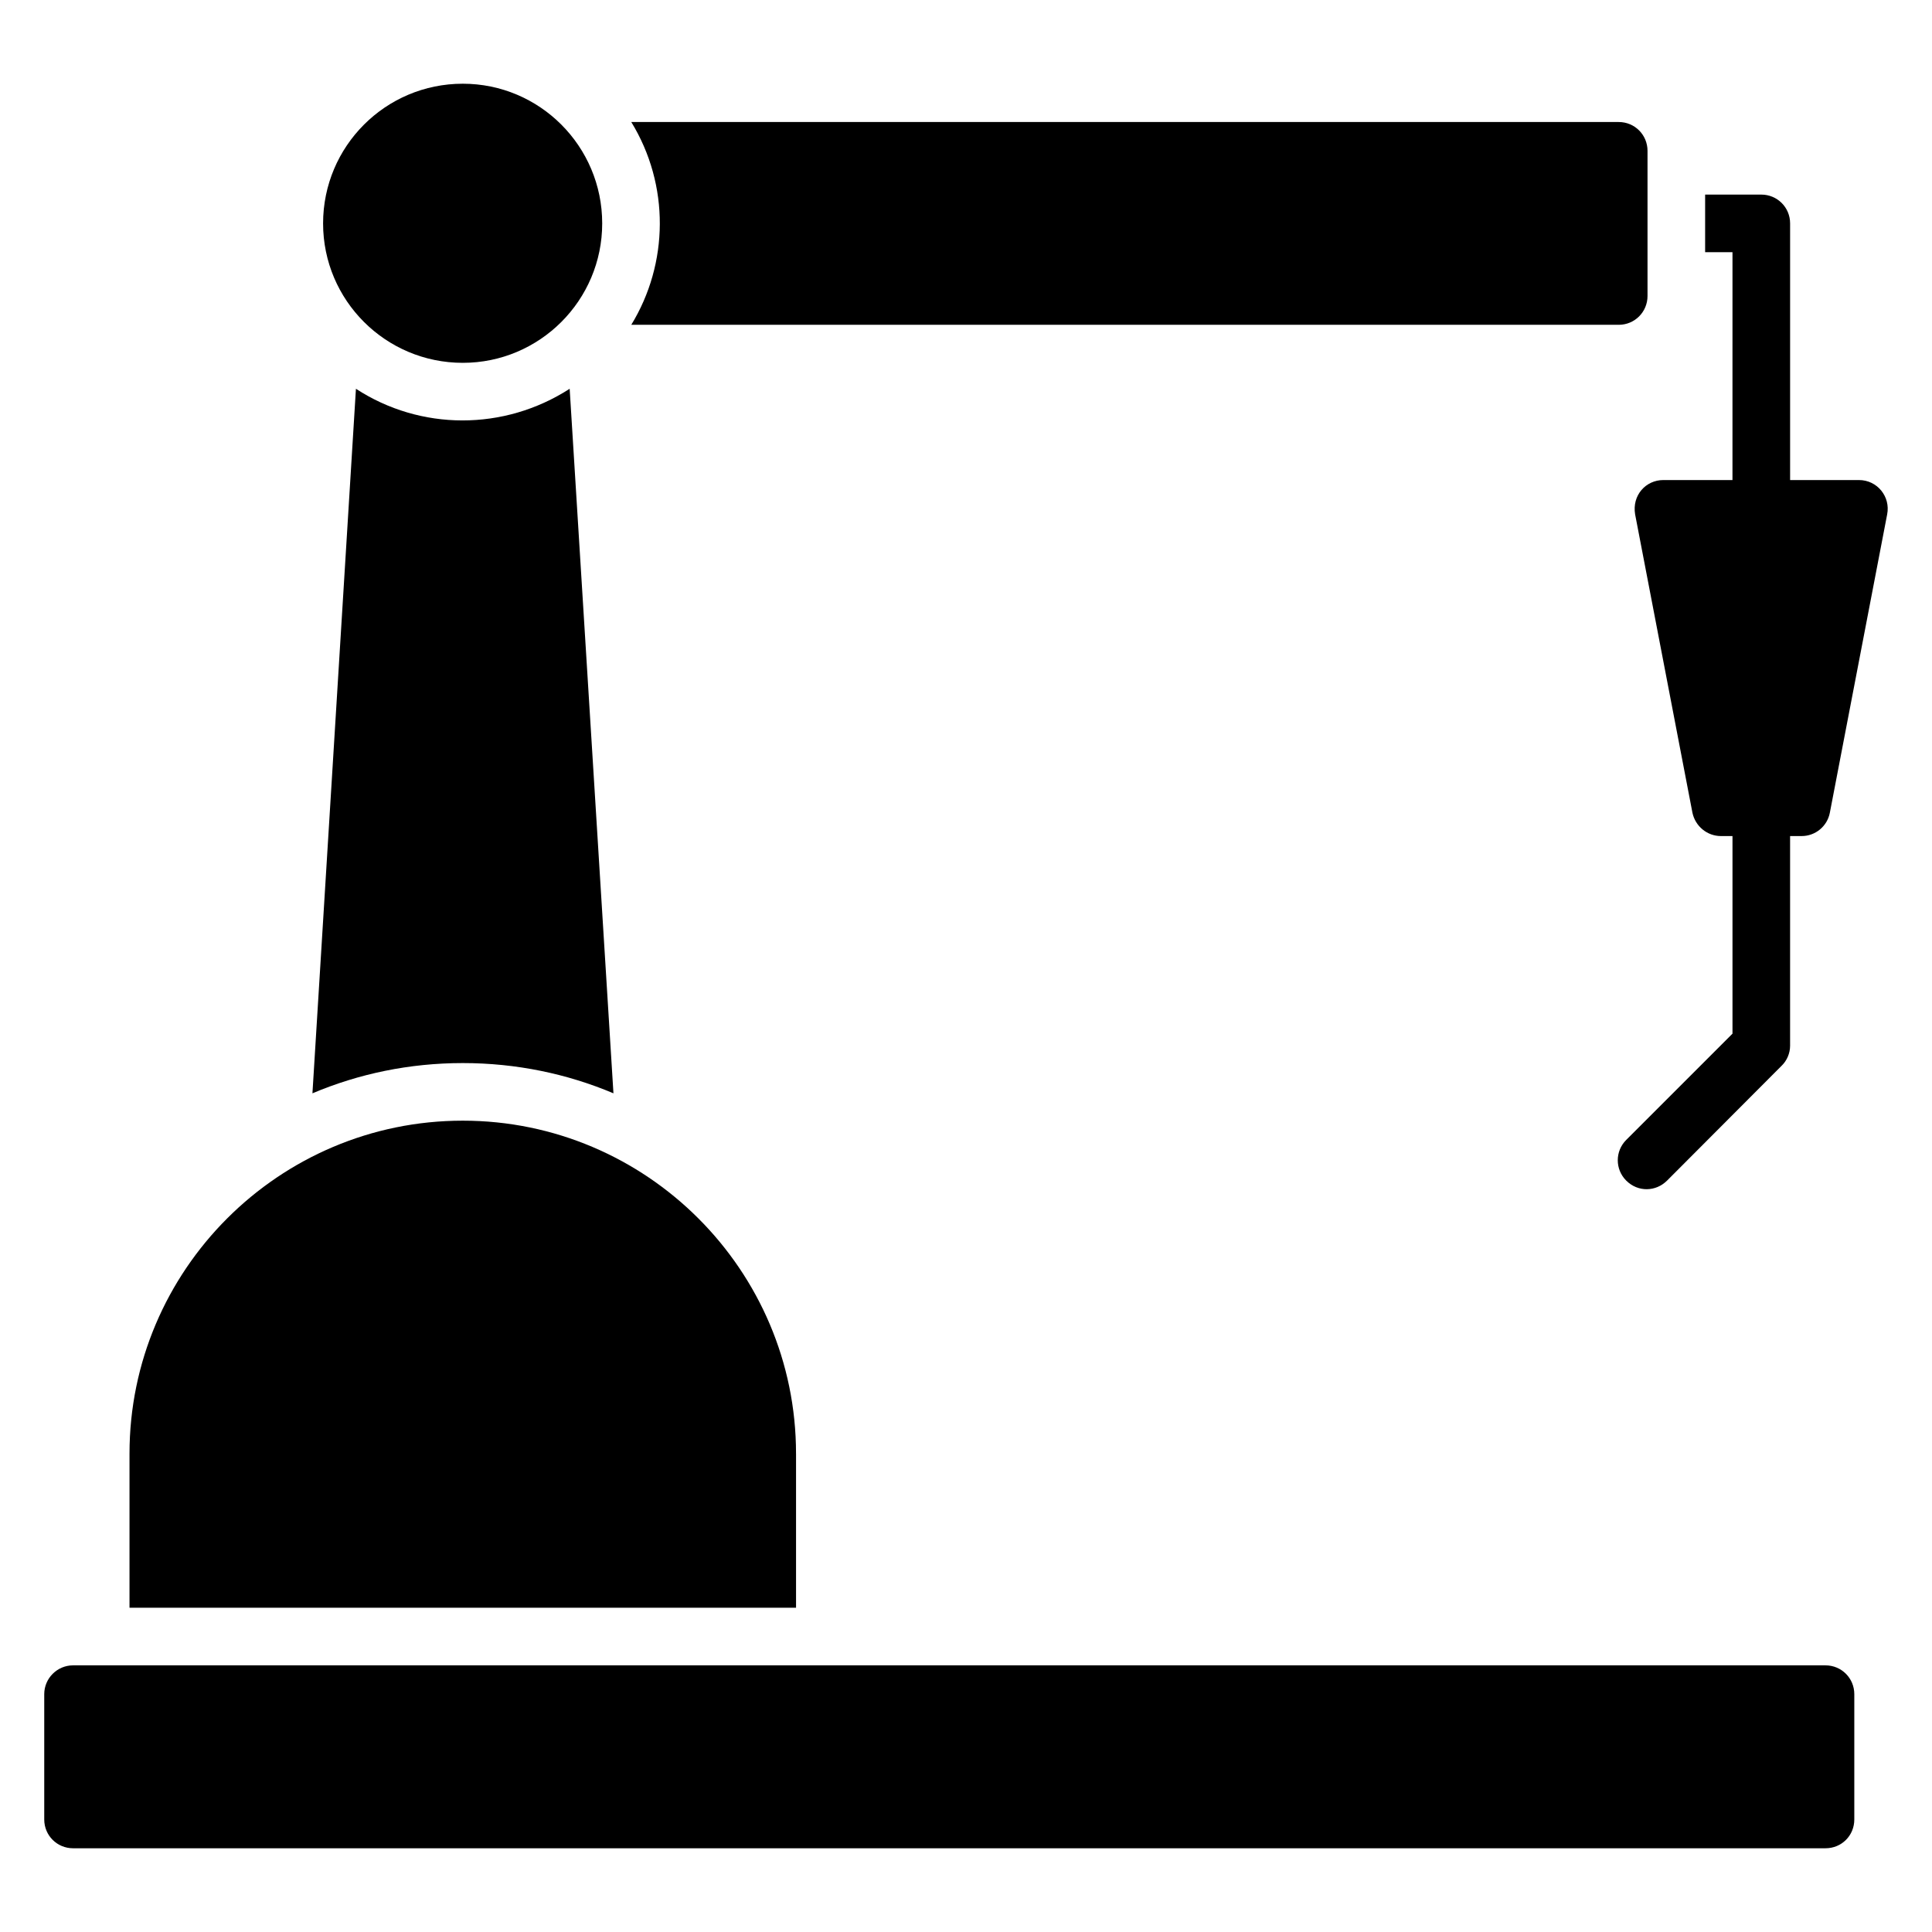<?xml version="1.0" encoding="UTF-8"?>
<!-- Uploaded to: ICON Repo, www.svgrepo.com, Generator: ICON Repo Mixer Tools -->
<svg fill="#000000" width="800px" height="800px" version="1.1" viewBox="144 144 512 512" xmlns="http://www.w3.org/2000/svg">
 <g>
  <path d="m635.41 592.97v33.207c0 4.273-3.359 7.633-7.633 7.633h-464.42c-4.199 0-7.633-3.359-7.633-7.633v-33.207c0-4.199 3.434-7.633 7.633-7.633h464.42c4.273 0 7.633 3.434 7.633 7.633z"/>
  <path d="m354.96 529.23v40.84h-176.64v-40.84c0-48.625 39.617-88.242 88.32-88.242 48.699 0 88.316 39.617 88.316 88.242z"/>
  <path d="m295.18 520.8c0 15.777-12.789 28.566-28.566 28.566-15.773 0-28.562-12.789-28.562-28.566 0-15.773 12.789-28.562 28.562-28.562 15.777 0 28.566 12.789 28.566 28.562"/>
  <path d="m303.59 203.21c0 20.383-16.566 36.945-36.945 36.945-20.457 0-37.023-16.566-37.023-36.945 0-20.457 16.566-37.023 37.023-37.023 20.383 0 36.945 16.566 36.945 37.023z"/>
  <path d="m306.57 433.74c-12.289-5.191-25.801-8.016-39.922-8.016-14.121 0-27.559 2.824-39.848 8.016l11.527-186.71c17.098 11.145 39.234 11.223 56.641 0z"/>
  <path d="m580.61 183.97v38.473c0 4.199-3.359 7.633-7.633 7.633h-261.68c9.922-16.223 10.242-37 0-53.738h261.68c4.273-0.004 7.633 3.434 7.633 7.633z"/>
  <path d="m644.12 280.3-15.191 79.082c-0.688 3.586-3.816 6.184-7.481 6.184h-3.055v55.57c0 1.984-0.84 3.969-2.289 5.344l-30.305 30.383c-2.977 2.977-7.711 3.129-10.84 0-2.977-2.977-2.977-7.785 0-10.762l28.168-28.168v-52.367h-3.055c-3.664 0-6.793-2.594-7.559-6.184l-15.191-79.082c-0.84-5.039 2.824-9.082 7.481-9.082h18.32l0.004-60.383h-7.25v-15.266h14.887c4.199 0 7.633 3.359 7.633 7.633v68.016h18.242c4.887 0 8.395 4.426 7.481 9.082z"/>
 </g>
</svg>